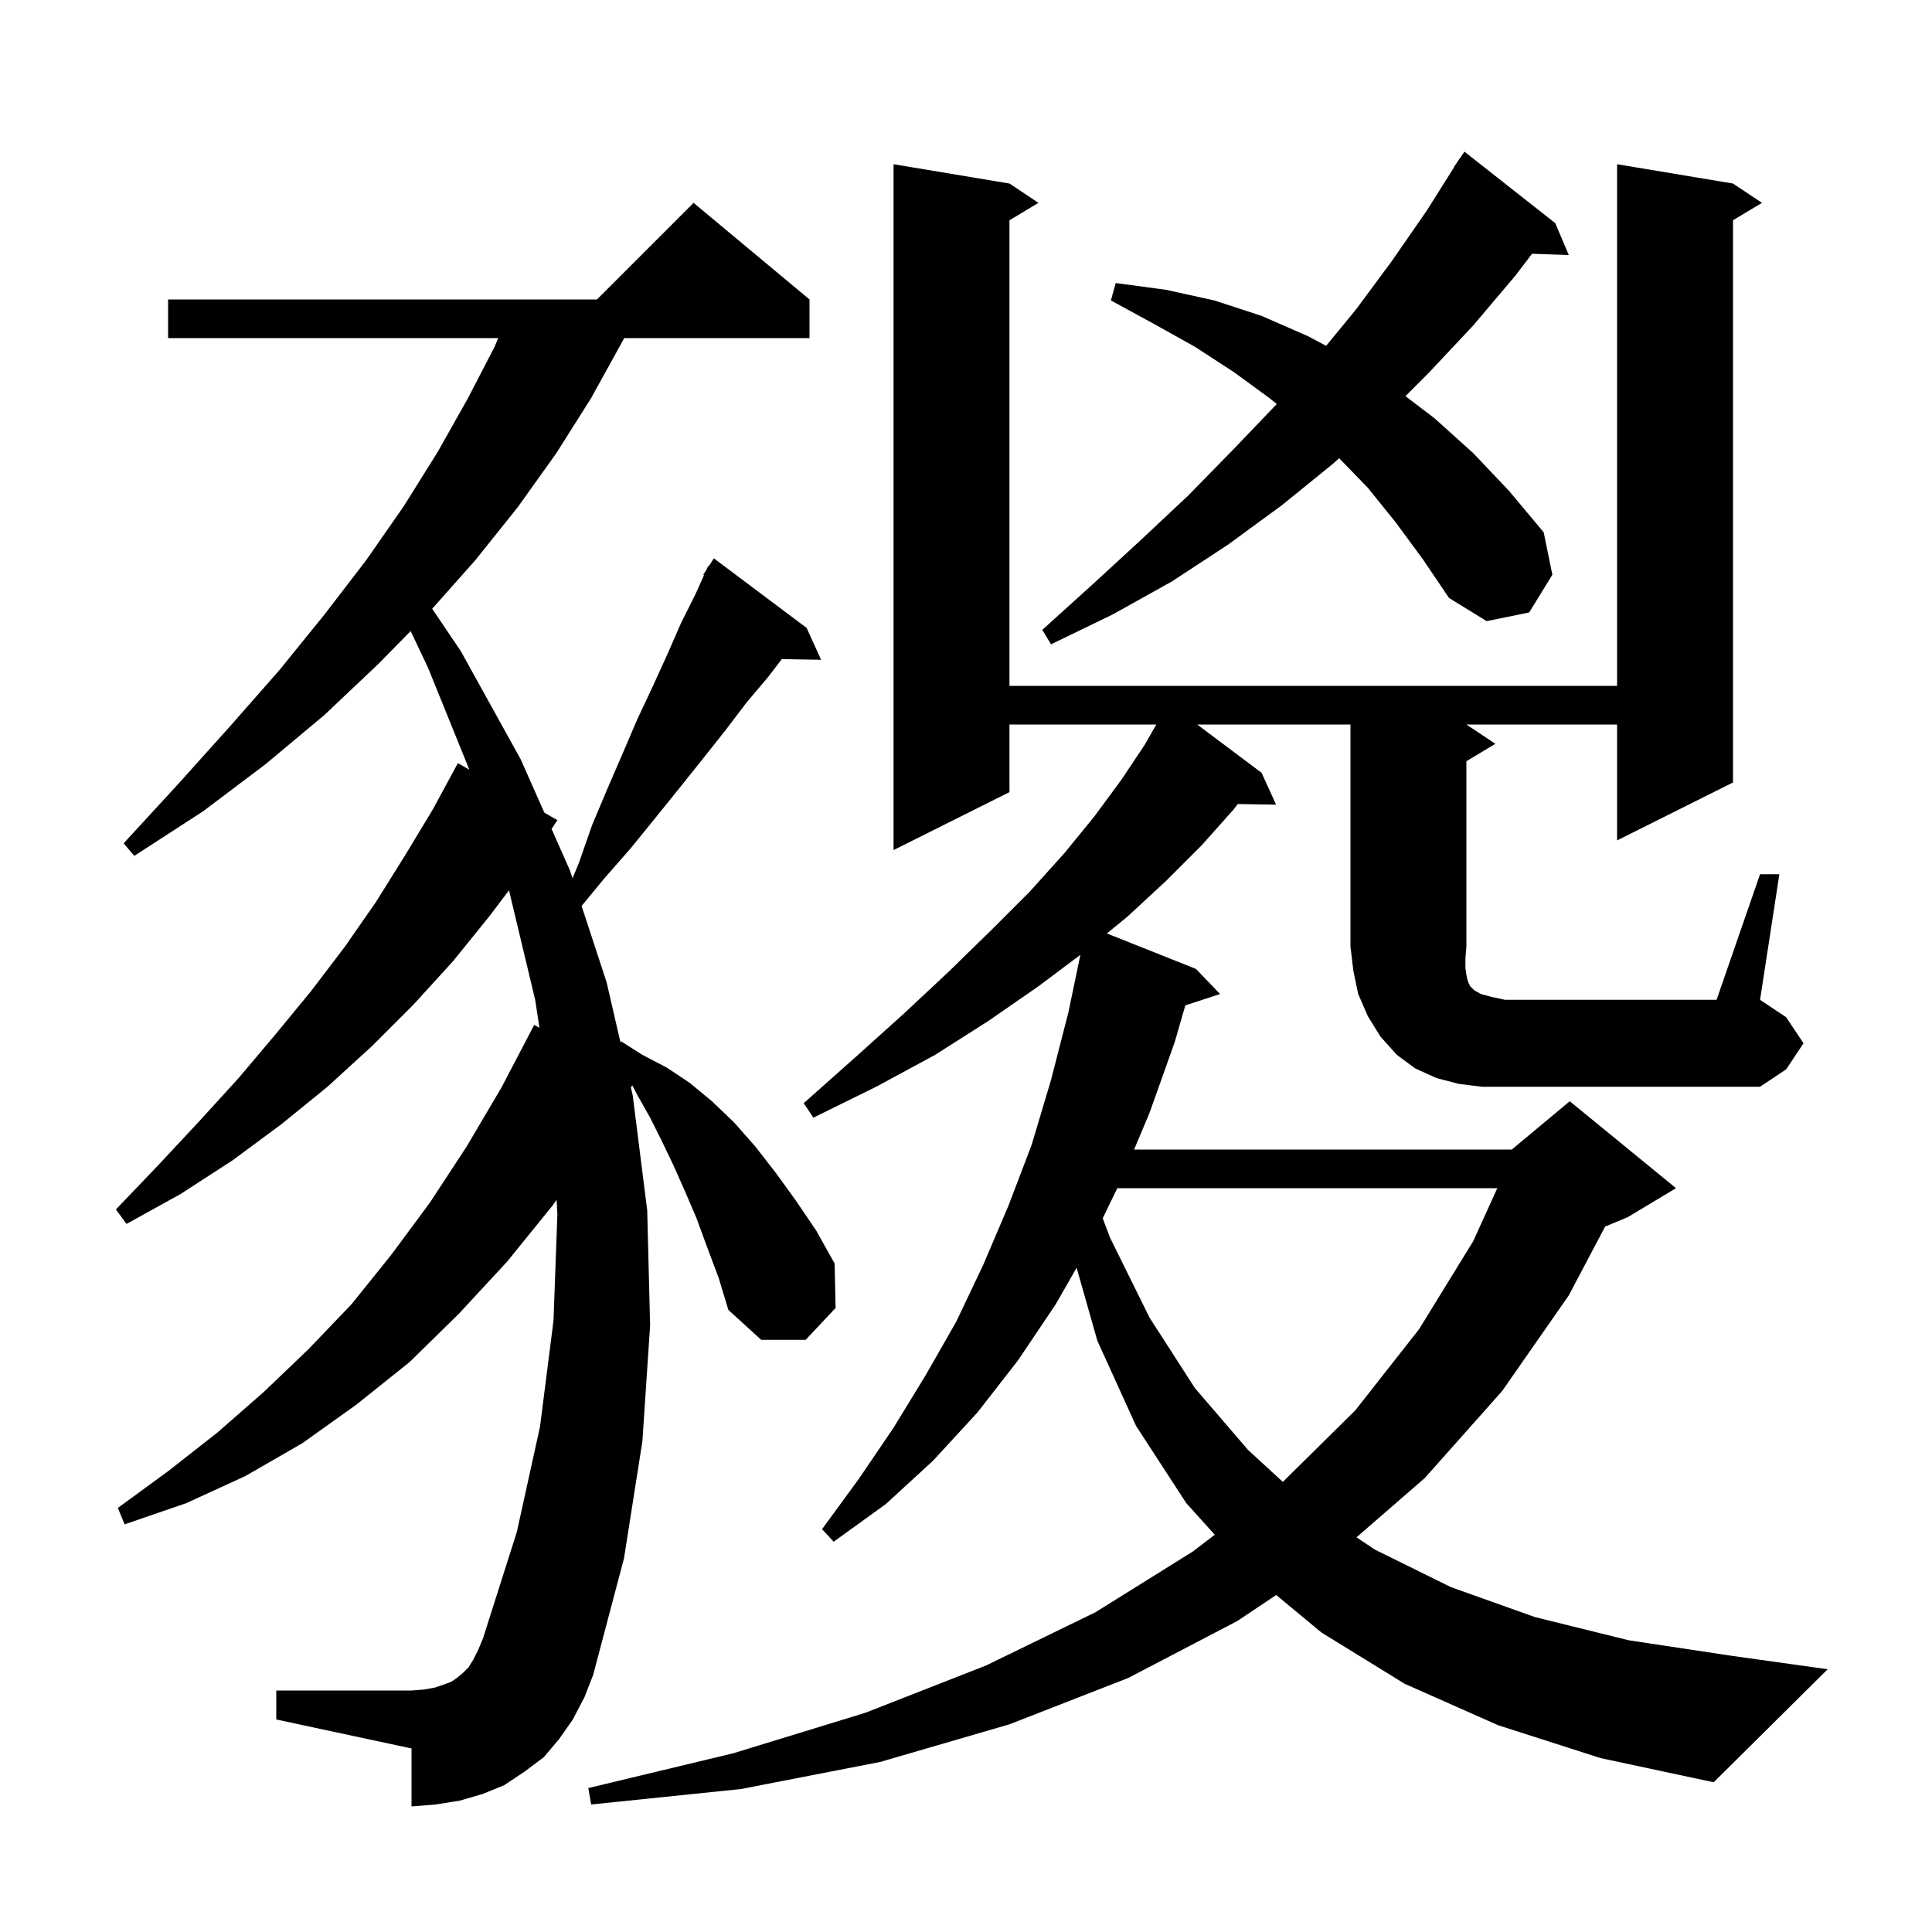 <svg xmlns="http://www.w3.org/2000/svg" xmlns:xlink="http://www.w3.org/1999/xlink" version="1.1" baseProfile="full" viewBox="0 0 200 200" width="200" height="200"><g fill="currentColor"><path d="M 73.2 129.1 L 72.1 126.1 L 70.9 123.3 L 69.7 120.6 L 68.5 118.1 L 67.3 115.7 L 66.0 113.4 L 65.454 112.353 L 65.311 112.58 L 65.5 113.4 L 67.0 125.3 L 67.3 137.2 L 66.5 149.2 L 64.6 161.3 L 61.4 173.4 L 60.5 175.7 L 59.3 178.0 L 57.9 180.0 L 56.3 181.9 L 54.3 183.4 L 52.2 184.8 L 50.0 185.7 L 47.6 186.4 L 45.1 186.8 L 42.6 187.0 L 42.6 181.0 L 28.6 178.0 L 28.6 175.0 L 42.6 175.0 L 43.9 174.9 L 45.0 174.7 L 45.9 174.4 L 46.7 174.1 L 47.3 173.7 L 47.9 173.2 L 48.5 172.6 L 49.0 171.8 L 49.5 170.8 L 50.0 169.6 L 53.5 158.6 L 55.9 147.7 L 57.3 136.7 L 57.7 125.7 L 57.619 124.2 L 57.2 124.8 L 52.5 130.6 L 47.5 136.0 L 42.4 141.0 L 36.9 145.4 L 31.3 149.4 L 25.4 152.8 L 19.3 155.6 L 12.9 157.8 L 12.2 156.1 L 17.4 152.3 L 22.5 148.3 L 27.3 144.1 L 31.9 139.7 L 36.4 135.0 L 40.5 129.9 L 44.5 124.5 L 48.3 118.7 L 51.9 112.6 L 55.3 106.1 L 55.843 106.395 L 55.4 103.5 L 52.7 92.2 L 52.689 92.166 L 50.7 94.8 L 46.9 99.5 L 42.8 104.0 L 38.5 108.3 L 33.9 112.5 L 29.1 116.4 L 24.1 120.1 L 18.7 123.6 L 13.1 126.7 L 12.0 125.2 L 16.4 120.6 L 20.6 116.1 L 24.7 111.6 L 28.5 107.1 L 32.2 102.6 L 35.7 98.0 L 38.9 93.4 L 41.9 88.6 L 44.8 83.8 L 47.4 79.0 L 48.587 79.68 L 44.3 69.1 L 42.509 65.327 L 39.2 68.7 L 33.6 74.0 L 27.5 79.1 L 21.0 84.0 L 13.9 88.6 L 12.8 87.3 L 18.5 81.1 L 23.8 75.2 L 28.9 69.4 L 33.6 63.6 L 37.9 58.0 L 41.8 52.4 L 45.3 46.8 L 48.4 41.3 L 51.2 35.9 L 51.572 35.0 L 17.4 35.0 L 17.4 31.0 L 61.8 31.0 L 71.8 21.0 L 83.8 31.0 L 83.8 35.0 L 64.617 35.0 L 64.4 35.4 L 61.2 41.2 L 57.6 46.9 L 53.6 52.5 L 49.2 58.0 L 44.739 63.018 L 47.7 67.4 L 53.9 78.6 L 56.351 84.127 L 57.7 84.9 L 57.098 85.812 L 59.0 90.1 L 59.269 90.922 L 59.9 89.4 L 61.3 85.4 L 62.9 81.6 L 64.5 77.9 L 66.0 74.4 L 67.6 71.0 L 69.1 67.7 L 70.5 64.5 L 72.0 61.5 L 72.878 59.54 L 72.8 59.5 L 73.114 59.014 L 73.3 58.6 L 73.359 58.637 L 73.9 57.8 L 83.5 65.0 L 85.0 68.3 L 80.938 68.231 L 79.5 70.1 L 77.3 72.7 L 75.1 75.6 L 72.8 78.5 L 70.4 81.5 L 67.9 84.6 L 65.3 87.8 L 62.5 91.0 L 60.207 93.784 L 62.8 101.7 L 64.23 107.896 L 64.3 107.8 L 66.5 109.2 L 69.0 110.5 L 71.4 112.1 L 73.7 114.0 L 76.0 116.2 L 78.2 118.7 L 80.3 121.4 L 82.4 124.3 L 84.5 127.4 L 86.4 130.8 L 86.5 135.4 L 83.4 138.7 L 78.8 138.7 L 75.4 135.6 L 74.4 132.3 Z M 115.664 123.0 L 114.153 126.115 L 114.9 128.1 L 119.0 136.4 L 123.7 143.7 L 129.2 150.1 L 132.799 153.404 L 140.3 146.0 L 146.9 137.6 L 152.5 128.5 L 155.0 123.0 Z M 182.2 90.5 L 184.2 90.5 L 182.2 103.5 L 184.9 105.3 L 186.7 108.0 L 184.9 110.7 L 182.2 112.5 L 153.4 112.5 L 151.0 112.2 L 148.7 111.6 L 146.5 110.6 L 144.6 109.2 L 142.9 107.3 L 141.6 105.2 L 140.6 102.9 L 140.1 100.5 L 139.8 98.0 L 139.8 75.0 L 123.933 75.0 L 130.6 80.0 L 132.1 83.3 L 128.134 83.232 L 127.7 83.8 L 124.4 87.5 L 120.7 91.2 L 116.7 94.9 L 114.585 96.63 L 123.8 100.3 L 126.3 102.9 L 122.707 104.076 L 121.6 107.9 L 119.0 115.2 L 117.403 119.0 L 156.5 119.0 L 162.5 114.0 L 173.5 123.0 L 168.5 126.0 L 166.161 126.975 L 162.4 134.1 L 155.5 144.0 L 147.5 153.0 L 140.426 159.141 L 142.3 160.4 L 150.2 164.3 L 158.9 167.4 L 168.6 169.8 L 179.2 171.4 L 189.2 172.8 L 177.4 184.5 L 165.7 182.0 L 155.1 178.6 L 145.4 174.3 L 136.8 169.0 L 132.111 165.113 L 128.1 167.8 L 116.8 173.7 L 104.5 178.5 L 91.1 182.4 L 76.7 185.2 L 61.2 186.8 L 60.9 185.1 L 75.9 181.5 L 89.6 177.3 L 102.1 172.4 L 113.4 166.9 L 123.5 160.6 L 125.751 158.874 L 122.8 155.6 L 117.6 147.6 L 113.6 138.8 L 111.45 131.237 L 109.3 135.0 L 105.4 140.8 L 101.2 146.2 L 96.6 151.2 L 91.7 155.7 L 86.3 159.6 L 85.1 158.3 L 88.9 153.1 L 92.5 147.8 L 95.8 142.4 L 99.0 136.8 L 101.8 130.9 L 104.4 124.8 L 106.8 118.5 L 108.8 111.8 L 110.6 104.8 L 111.841 98.844 L 107.5 102.1 L 102.3 105.7 L 96.8 109.2 L 90.7 112.5 L 84.2 115.7 L 83.2 114.2 L 88.6 109.4 L 93.6 104.9 L 98.3 100.5 L 102.6 96.3 L 106.6 92.3 L 110.2 88.3 L 113.3 84.5 L 116.1 80.7 L 118.5 77.1 L 119.7 75.0 L 104.5 75.0 L 104.5 82.0 L 92.5 88.0 L 92.5 17.0 L 104.5 19.0 L 107.5 21.0 L 104.5 22.8 L 104.5 71.0 L 167.4 71.0 L 167.4 17.0 L 179.4 19.0 L 182.4 21.0 L 179.4 22.8 L 179.4 81.0 L 167.4 87.0 L 167.4 75.0 L 151.8 75.0 L 154.8 77.0 L 151.8 78.8 L 151.8 98.0 L 151.7 99.2 L 151.7 100.2 L 151.8 100.9 L 151.9 101.4 L 152.0 101.7 L 152.2 102.1 L 152.6 102.5 L 153.3 102.9 L 154.4 103.2 L 155.8 103.5 L 177.7 103.5 Z M 144.5 54.1 L 141.6 50.5 L 138.627 47.434 L 138.0 48.0 L 132.7 52.3 L 127.1 56.4 L 121.3 60.2 L 115.2 63.6 L 108.8 66.7 L 107.9 65.2 L 113.1 60.5 L 118.1 55.9 L 123.0 51.3 L 127.6 46.6 L 132.1 41.9 L 132.169 41.819 L 131.4 41.2 L 127.7 38.5 L 123.7 35.9 L 119.4 33.5 L 115.0 31.1 L 115.5 29.3 L 120.7 30.0 L 125.7 31.1 L 130.6 32.7 L 135.4 34.8 L 137.281 35.803 L 140.4 32.0 L 144.1 27.0 L 147.7 21.8 L 150.525 17.314 L 150.5 17.3 L 150.896 16.724 L 151.1 16.4 L 151.113 16.409 L 151.6 15.7 L 161.0 23.1 L 162.4 26.4 L 158.594 26.269 L 156.9 28.5 L 152.5 33.7 L 147.9 38.6 L 145.492 41.008 L 148.5 43.3 L 152.5 46.9 L 156.2 50.8 L 159.8 55.1 L 160.7 59.5 L 158.3 63.4 L 153.9 64.3 L 150.0 61.9 L 147.3 57.9 Z "/></g></svg>